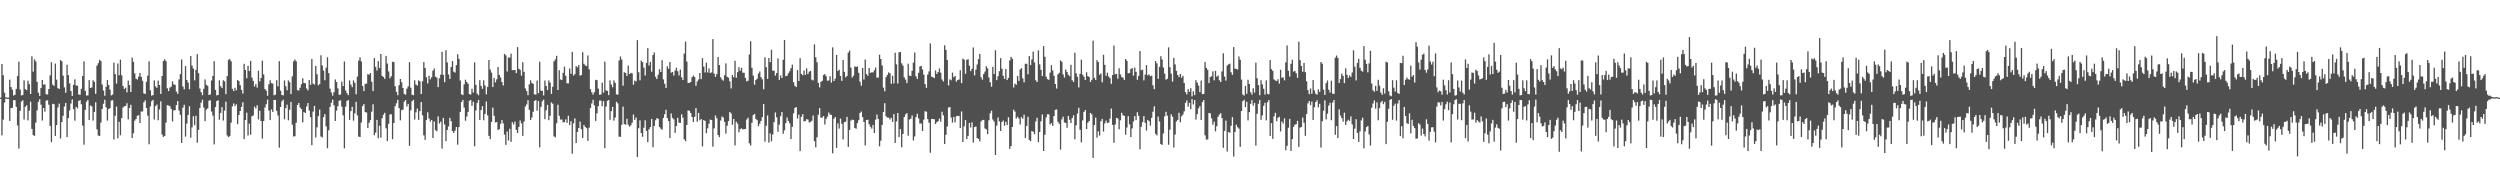 <svg xmlns="http://www.w3.org/2000/svg" width="1920" height="150"><path fill="#4f4f4f" d="M0 75h1v1H0zM1 49.1h1v54.875H1zM2 57.738h1v34.159H2zM3 71.265h1v7.489H3zM4 74.712h1v1H4zM5 74.984h1v1H5zM6 74.989h1v1H6zM7 61.178h1v31.724H7zM8 66.852h1v16.214H8zM9 68.82h1v13.916H9zM10 73.357h1v3.594H10zM11 72.762h1v4.189H11zM12 68.264h1v13.822H12zM13 58.331h1v38.043H13zM14 47.301h1v66.814H14zM15 68.811h1v16.352H15zM16 73.327h1v4.665H16zM17 72.908h1v4.104H17zM18 61.693h1v30.098H18zM19 68.491h1v13.461H19zM20 69.221h1v11.616H20zM21 61.938h1v30.54H21zM22 64.606h1v20.41H22zM23 72.178h1v5.921H23zM24 43.272h1v55.715H24zM25 55.021h1v48.702H25zM26 45.554h1v58.778H26zM27 47.157h1v47.054H27zM28 62.819h1v21.987H28zM29 71.164h1v7.082H29zM30 73.675h1v2.561H30zM31 67.584h1v12.781H31zM32 61.384h1v31.193H32zM33 65.012h1v17.917H33zM34 64.732h1v20.968H34zM35 72.29h1v5.038H35zM36 72.645h1v4.294H36zM37 68.406h1v12.049H37zM38 57.914h1v38.81H38zM39 47.845h1v61.392H39zM40 64.975h1v14.752H40zM41 65.929h1v14.108H41zM42 48.814h1v55.56H42zM43 61.173h1v34.859H43zM44 67.696h1v14.832H44zM45 68.328h1v11.252H45zM46 46.204h1v60.206H46zM47 47.054h1v46.738H47zM48 58.115h1v30.801H48zM49 67.129h1v14.676H49zM50 71.212h1v7.842H50zM51 49.72h1v55.619H51zM52 57.71h1v32.975H52zM53 64.075h1v20.771H53zM54 69.891h1v9.638H54zM55 73.689h1v2.596H55zM56 65.176h1v18.695H56zM57 60.915h1v31.783H57zM58 65.664h1v16.484H58zM59 65.783h1v17.48H59zM60 72.604h1v4.896H60zM61 72.764h1v4.141H61zM62 68.204h1v11.847H62zM63 58.44h1v38.006H63zM64 47.079h1v64.077H64zM65 69.82h1v14.539H65zM66 73.359h1v4.722H66zM67 73.251h1v3.458H67zM68 61.496h1v30.627H68zM69 67.584h1v13.429H69zM70 67.117h1v14.63H70zM71 61.636h1v30.98H71zM72 62.819h1v23.147H72zM73 72.095h1v6.459H73zM74 50.446h1v48.945H74zM75 48.521h1v55.553H75zM76 45.911h1v58.496H76zM77 46.944h1v47.178H77zM78 64.909h1v18.695H78zM79 69.555h1v10.153H79zM80 73.519h1v3.074H80zM81 66.648h1v15.729H81zM82 61.436h1v31.195H82zM83 65.254h1v18.469H83zM84 68.822h1v14.232H84zM85 73.29h1v3.944H85zM86 72.601h1v4.363H86zM87 48.095h1v59.078H87zM88 56.891h1v31.996H88zM89 64.206h1v17.617H89zM90 48.766h1v57.398H90zM91 57.784h1v35.782H91zM92 45.774h1v58.096H92zM93 57.829h1v32.827H93zM94 65.998h1v16.603H94zM95 68.296h1v13.344H95zM96 67.326h1v14.019H96zM97 70.905h1v8.379H97zM98 61.837h1v29.84H98zM99 65.289h1v17.645H99zM100 70.642h1v9.856H100zM101 44.257h1v61.728H101zM102 47.488h1v54.878H102zM103 56.362h1v36.329H103zM104 60.461h1v31.005H104zM105 61.061h1v27.794H105zM106 58.859h1v29.627H106zM107 55.991h1v38.457H107zM108 58.971h1v26.697H108zM109 62.016h1v23.575H109zM110 71.704h1v6.908H110zM111 72.198h1v4.841H111zM112 62.771h1v20.247H112zM113 58.122h1v30.65H113zM114 47.09h1v63.768H114zM115 69.37h1v12.346H115zM116 73.466h1v4.303H116zM117 73.011h1v3.747H117zM118 61.679h1v30.14H118zM119 66.348h1v15.143H119zM120 67.458h1v12.834H120zM121 61.885h1v30.478H121zM122 65.277h1v18.812H122zM123 72.139h1v5.676H123zM124 58.411h1v44.953H124zM125 46.806h1v58.302H125zM126 45.52h1v58.865H126zM127 47.01h1v47.157H127zM128 67.809h1v12.909H128zM129 69.942h1v11.094H129zM130 67.255h1v14.417H130zM131 66.502h1v17.155H131zM132 62.439h1v30.817H132zM133 64.758h1v19.973H133zM134 65.199h1v19.455H134zM135 70.338h1v10.302H135zM136 72.105h1v5.53H136zM137 61.024h1v23.868H137zM138 56.882h1v31.318H138zM139 45.673h1v64.175H139zM140 66.38h1v16.372H140zM141 68.605h1v11.833H141zM142 50.727h1v54.173H142zM143 61.434h1v33.497H143zM144 63.396h1v24.873H144zM145 68.536h1v13.069H145zM146 43.06h1v62.719H146zM147 50.391h1v47.455H147zM148 52.684h1v36.541H148zM149 61.7h1v34.527H149zM150 53.629h1v35.264H150zM151 41.588h1v68.022H151zM152 56.239h1v43.461H152zM153 67.955h1v14.937H153zM154 70.86h1v7.947H154zM155 73.128h1v3.449H155zM156 68.218h1v14.367H156zM157 60.999h1v32.055H157zM158 65.142h1v19.1H158zM159 65.971h1v17.308H159zM160 72.984h1v4.324H160zM161 72.567h1v4.424H161zM162 61.784h1v23.889H162zM163 58.287h1v30.444H163zM164 47.01h1v63.889H164zM165 69.077h1v13.17H165zM166 73.244h1v4.39H166zM167 72.933h1v4.022H167zM168 61.64h1v30.32H168zM169 66.252h1v20.501H169zM170 67.657h1v14.607H170zM171 61.647h1v30.902H171zM172 62.418h1v22.575H172zM173 72.301h1v5.77H173zM174 58.466h1v45.638H174zM175 45.918h1v59.389H175zM176 45.438h1v59.094H176zM177 47.063h1v47.187H177zM178 68.214h1v13.5H178zM179 69.914h1v9.478H179zM180 67.39h1v14.177H180zM181 69.383h1v10.673H181zM182 61.377h1v34.028H182zM183 62.313h1v26.008H183zM184 65.408h1v19.817H184zM185 68.999h1v13.067H185zM186 71.855h1v6.704H186zM187 48.999h1v57.874H187zM188 53.746h1v38.398H188zM189 60.118h1v26.4H189zM190 50.478h1v53.573H190zM191 54.588h1v40.364H191zM192 46.756h1v56.665H192zM193 59.523h1v29.789H193zM194 62.121h1v26.567H194zM195 66.383h1v15.55H195zM196 64.481h1v18.803H196zM197 67.264h1v13.559H197zM198 54.302h1v37.462H198zM199 62.521h1v22.58H199zM200 59.857h1v33.065H200zM201 46.584h1v59.844H201zM202 57.145h1v35.779H202zM203 68.367h1v14.216H203zM204 69.669h1v10.419H204zM205 73.54h1v2.992H205zM206 64.707h1v20.213H206zM207 61.652h1v30.572H207zM208 63.853h1v20.19H208zM209 64.227h1v21.767H209zM210 73.178h1v3.584H210zM211 72.661h1v4.09H211zM212 61.604h1v23.488H212zM213 66.28h1v22.403H213zM214 47.001h1v66.409H214zM215 69.569h1v12.625H215zM216 72.899h1v4.955H216zM217 73.254h1v3.266H217zM218 61.764h1v29.865H218zM219 66.252h1v16.773H219zM220 69.351h1v11.057H220zM221 61.745h1v30.675H221zM222 63.185h1v21.133H222zM223 72.231h1v6.011H223zM224 58.669h1v37.091H224zM225 47.081h1v57.741H225zM226 45.667h1v59.002H226zM227 47.049h1v47.189H227zM228 69.283h1v11.366H228zM229 69.534h1v9.499H229zM230 67.355h1v15.255H230zM231 64.641h1v19.183H231zM232 60.086h1v33.866H232zM233 63.748h1v22.337H233zM234 63.943h1v22.893H234zM235 67.928h1v13.843H235zM236 69.44h1v9.718H236zM237 61.507h1v23.399H237zM238 65.135h1v24.889H238zM239 45.275h1v66.256H239zM240 64.185h1v21.531H240zM241 64.943h1v16.406H241zM242 50.574h1v54.999H242zM243 57.021h1v40.758H243zM244 65.497h1v23.69H244zM245 64.581h1v19.627H245zM246 42.444h1v62.435H246zM247 50.299h1v55.216H247zM248 54.218h1v35.779H248zM249 61.574h1v26.027H249zM250 51.991h1v45.086H250zM251 43.996h1v69.895H251zM252 56.19h1v43.88H252zM253 68.026h1v14.086H253zM254 71.008h1v7.945H254zM255 73.418h1v3.106H255zM256 70.759h1v10.126H256zM257 61.05h1v31.902H257zM258 62.975h1v21.998H258zM259 67.893h1v13.708H259zM260 72.869h1v4.546H260zM261 72.556h1v4.452H261zM262 62.661h1v19.279H262zM263 66.126h1v22.435H263zM264 47.218h1v66.752H264zM265 69.445h1v12.415H265zM266 71.562h1v5.889H266zM267 73.048h1v3.781H267zM268 61.766h1v30.275H268zM269 64.975h1v20.355H269zM270 66.966h1v15.068H270zM271 61.729h1v30.959H271zM272 63.581h1v23.534H272zM273 72.409h1v5.75H273zM274 58.775h1v29.847H274zM275 46.605h1v58.318H275zM276 44.003h1v61.197H276zM277 47.173h1v46.912H277zM278 65.991h1v15.523H278zM279 69.992h1v9.934H279zM280 64.394h1v21.678H280zM281 64.227h1v22.209H281zM282 56.911h1v41.444H282zM283 57.378h1v36.947H283zM284 56.076h1v36.2H284zM285 62.814h1v22.964H285zM286 69.919h1v10.149H286zM287 44.575h1v59.306H287zM288 51.37h1v50.453H288zM289 54.11h1v38.009H289zM290 46.962h1v59.178H290zM291 52.197h1v44.374H291zM292 41.46h1v64.205H292zM293 58.25h1v32.591H293zM294 59.136h1v28.956H294zM295 60.594h1v26.02H295zM296 42.899h1v55.651H296zM297 48.814h1v59.513H297zM298 54.884h1v40.199H298zM299 60.132h1v27.72H299zM300 58.566h1v29.203H300zM301 47.388h1v59.503H301zM302 47.642h1v46.844H302zM303 66.211h1v15.347H303zM304 70.562h1v8.737H304zM305 73.183h1v3.532H305zM306 65.437h1v17.61H306zM307 60.654h1v31.758H307zM308 63.199h1v21.421H308zM309 67.538h1v16.592H309zM310 72.187h1v5.821H310zM311 72.771h1v4.083H311zM312 68.09h1v13.717H312zM313 66.291h1v13.513H313zM314 47.791h1v64.18H314zM315 67.314h1v17.462H315zM316 72.739h1v5.006H316zM317 73.125h1v3.587H317zM318 61.707h1v30.08H318zM319 64.95h1v21.298H319zM320 65.712h1v17.622H320zM321 61.695h1v30.421H321zM322 62.487h1v22.808H322zM323 72.171h1v6.18H323zM324 62.411h1v26.187H324zM325 47.653h1v56.274H325zM326 52.283h1v55.134H326zM327 59.344h1v32.866H327zM328 64.037h1v22.234H328zM329 58.097h1v32.911H329zM330 60.933h1v32.447H330zM331 59.306h1v32.788H331zM332 54.27h1v51.694H332zM333 52.597h1v40.677H333zM334 58.813h1v41.115H334zM335 59.724h1v41.078H335zM336 66.916h1v22.417H336zM337 60.12h1v34.733H337zM338 57.342h1v36.093H338zM339 39.784h1v74.317H339zM340 57.511h1v33.072H340zM341 63.126h1v32.449H341zM342 38.551h1v69.851H342zM343 47.928h1v51.845H343zM344 57.209h1v39.892H344zM345 60.633h1v29.874H345zM346 51.409h1v41.691H346zM347 46.916h1v53.765H347zM348 55.087h1v47.082H348zM349 55.735h1v44.571H349zM350 50.045h1v47.514H350zM351 41.604h1v69.513H351zM352 45.234h1v52.419H352zM353 61.789h1v24.186H353zM354 72.427h1v5.898H354zM355 73.061h1v3.703H355zM356 64.79h1v17.903H356zM357 61.251h1v31.479H357zM358 62.979h1v26.496H358zM359 64.304h1v21.673H359zM360 72.318h1v5.122H360zM361 72.64h1v4.184H361zM362 68.136h1v13.161H362zM363 71.056h1v7.098H363zM364 47.912h1v64.466H364zM365 65.176h1v19.659H365zM366 71.972h1v7.047H366zM367 73.174h1v3.582H367zM368 61.544h1v30.54H368zM369 65.929h1v18.62H369zM370 68.216h1v13.401H370zM371 61.668h1v30.71H371zM372 65.687h1v21.799H372zM373 72.453h1v5.534H373zM374 66.735h1v21.863H374zM375 46.085h1v58.251H375zM376 53.396h1v53.427H376zM377 55.767h1v37.986H377zM378 66.838h1v15.809H378zM379 59.928h1v28.995H379zM380 63.281h1v30.703H380zM381 60.938h1v32.808H381zM382 51.501h1v48.38H382zM383 57.596h1v41.586H383zM384 59.505h1v35.578H384zM385 62.952h1v29.268H385zM386 65.641h1v29.133H386zM387 41.393h1v61.964H387zM388 42.483h1v68.792H388zM389 54.95h1v46.086H389zM390 44.073h1v63.79H390zM391 44.296h1v54.568H391zM392 41.196h1v67.762H392zM393 53.922h1v39.929H393zM394 53.828h1v41.829H394zM395 53.783h1v39.586H395zM396 56.161h1v43.511H396zM397 36.2h1v65.93H397zM398 52.778h1v44.713H398zM399 53.652h1v38.878H399zM400 58.111h1v36.658H400zM401 47.786h1v56.58H401zM402 55.179h1v38.206H402zM403 67.916h1v13.875H403zM404 69.99h1v10.19H404zM405 73.105h1v3.902H405zM406 64.762h1v19.549H406zM407 61.709h1v30.442H407zM408 63.691h1v26.581H408zM409 64.412h1v21.408H409zM410 72.446h1v5.136H410zM411 72.67h1v4.147H411zM412 61.832h1v23.161H412zM413 71.564h1v6.024H413zM414 47.372h1v65.834H414zM415 69.596h1v12.502H415zM416 69.798h1v8.059H416zM417 73.256h1v3.273H417zM418 61.828h1v29.709H418zM419 66.048h1v18.615H419zM420 69.17h1v11.373H420zM421 61.782h1v30.54H421zM422 63.364h1v25.583H422zM423 72.157h1v6.512H423zM424 66.653h1v13.03H424zM425 47.124h1v57.599H425zM426 45.618h1v59.844H426zM427 42.858h1v51.787H427zM428 69.143h1v11.3H428zM429 53.906h1v35.026H429zM430 60.999h1v30.831H430zM431 61.448h1v30.307H431zM432 55.891h1v38.105H432zM433 51.265h1v42.563H433zM434 58.195h1v33.502H434zM435 63.931h1v30.437H435zM436 64.027h1v24.884H436zM437 52.59h1v43.518H437zM438 56.63h1v36.464H438zM439 39.848h1v78.224H439zM440 58.008h1v36.75H440zM441 56.992h1v33.886H441zM442 50.766h1v59.087H442zM443 51.775h1v49.549H443zM444 49.931h1v48.366H444zM445 58.102h1v35.276H445zM446 57.584h1v41.646H446zM447 40.105h1v65.94H447zM448 49.022h1v46.919H448zM449 50.21h1v47.269H449zM450 50.766h1v47.686H450zM451 42.572h1v65.619H451zM452 53.272h1v44.786H452zM453 68.477h1v14.543H453zM454 70.917h1v8.565H454zM455 72.697h1v3.875H455zM456 70.775h1v10.151H456zM457 61.29h1v31.531H457zM458 61.604h1v25.418H458zM459 68.035h1v13.488H459zM460 72.748h1v4.514H460zM461 72.601h1v4.681H461zM462 63.467h1v18.064H462zM463 71.13h1v6.523H463zM464 47.301h1v66.526H464zM465 69.447h1v12.454H465zM466 69.791h1v7.647H466zM467 73.055h1v3.779H467zM468 61.75h1v30.272H468zM469 64.897h1v20.478H469zM470 67.005h1v15.088H470zM471 61.734h1v30.945H471zM472 63.622h1v26.665H472zM473 72.425h1v5.743H473zM474 72.75h1v6.656H474zM475 46.456h1v58.51H475zM476 43.353h1v61.753H476zM477 45.742h1v50.105H477zM478 65.79h1v16.084H478zM479 55.488h1v39.805H479zM480 56.083h1v39.746H480zM481 58.328h1v32.893H481zM482 50.338h1v45.408H482zM483 56.861h1v40.49H483zM484 55.898h1v40.371H484zM485 56.408h1v37.86H485zM486 65.137h1v22.811H486zM487 61.906h1v30.165H487zM488 62.531h1v27.684H488zM489 30.812h1v89.835H489zM490 55.442h1v43.058H490zM491 61.677h1v30.749H491zM492 46.603h1v55.599H492zM493 47.694h1v57.336H493zM494 51.988h1v46.123H494zM495 58.008h1v34.379H495zM496 48.257h1v52.316H496zM497 36.948h1v72.325H497zM498 50.311h1v48.979H498zM499 47.518h1v50.055H499zM500 55.069h1v36.29H500zM501 42.29h1v70.792H501zM502 40.219h1v56.528H502zM503 58.928h1v33.436H503zM504 60.738h1v29.968H504zM505 57.358h1v33.902H505zM506 53.126h1v44.372H506zM507 55.286h1v43.484H507zM508 46.227h1v53.392H508zM509 60.992h1v29.579H509zM510 64.323h1v23.376H510zM511 67.543h1v16.798H511zM512 50.878h1v39.78H512zM513 52.782h1v40.192H513zM514 47.621h1v58.4H514zM515 55.829h1v31.334H515zM516 55.25h1v35.299H516zM517 58.065h1v33.607H517zM518 54.185h1v47.855H518zM519 52.05h1v44.726H519zM520 54.719h1v35.759H520zM521 57.978h1v36.276H521zM522 53.416h1v40.996H522zM523 59.344h1v28.448H523zM524 61.427h1v28.998H524zM525 41.215h1v65.731H525zM526 31.881h1v76.608H526zM527 47.333h1v48.599H527zM528 63.652h1v21.149H528zM529 63.714h1v21.408H529zM530 62.986h1v23.806H530zM531 59.312h1v30.568H531zM532 58.04h1v35.702H532zM533 59.068h1v30.705H533zM534 65.907h1v17.063H534zM535 62.553h1v30.959H535zM536 61.031h1v25.679H536zM537 56.042h1v36.299H537zM538 60.754h1v30.62H538zM539 44.662h1v67.748H539zM540 51.102h1v41.053H540zM541 55.673h1v37.187H541zM542 48.136h1v54.17H542zM543 55.657h1v42.9H543zM544 52.549h1v42.506H544zM545 56.17h1v35.699H545zM546 55.531h1v36.64H546zM547 30.02h1v82.632H547zM548 56.591h1v41.971H548zM549 58.978h1v29.748H549zM550 56.955h1v33.861H550zM551 43.746h1v59.989H551zM552 49.969h1v55.351H552zM553 59.381h1v33.172H553zM554 61.008h1v28.473H554zM555 61.972h1v28.29H555zM556 57.809h1v35.823H556zM557 48.631h1v53.976H557zM558 58.969h1v37.528H558zM559 59.667h1v33.365H559zM560 62.526h1v23.415H560zM561 67.916h1v19.245H561zM562 57.642h1v38.171H562zM563 59.358h1v32.012H563zM564 46.676h1v65.061H564zM565 59.686h1v33.809H565zM566 55.389h1v39.59H566zM567 51.592h1v50.064H567zM568 54.33h1v44.765H568zM569 52.048h1v46.519H569zM570 55.831h1v43.555H570zM571 55.936h1v43.264H571zM572 59.832h1v39.208H572zM573 62.446h1v29.359H573zM574 61.97h1v28.428H574zM575 41.846h1v68.238H575zM576 31.673h1v80.112H576zM577 52.068h1v42.266H577zM578 58.044h1v30.398H578zM579 65.046h1v22.456H579zM580 61.434h1v29.812H580zM581 60.455h1v31.843H581zM582 56.502h1v40.423H582zM583 54.868h1v40.128H583zM584 59.354h1v33.534H584zM585 61.002h1v28.89H585zM586 68.541h1v11.398H586zM587 44.025h1v64.756H587zM588 51.597h1v44.99H588zM589 60.642h1v28.048H589zM590 44.529h1v65.01H590zM591 47.784h1v54.669H591zM592 38.203h1v70.336H592zM593 54.272h1v49.014H593zM594 54.337h1v39.515H594zM595 58.125h1v28.24H595zM596 56.133h1v33.957H596zM597 44.847h1v56.363H597zM598 61.313h1v34.386H598zM599 58.003h1v31.261H599zM600 59.965h1v26.1H600zM601 45.889h1v56.869H601zM602 30.663h1v69.366H602zM603 58.454h1v36.116H603zM604 58.145h1v32.14H604zM605 56.291h1v36.658H605zM606 54.684h1v40.073H606zM607 52.432h1v54.372H607zM608 49.617h1v47.757H608zM609 63.128h1v23.896H609zM610 65.891h1v17.018H610zM611 66.85h1v15.358H611zM612 53.794h1v37.267H612zM613 62.226h1v25.857H613zM614 44.694h1v71.341H614zM615 56.834h1v32.921H615zM616 57.82h1v29.89H616zM617 54.133h1v39.029H617zM618 57.497h1v35.482H618zM619 52.492h1v39.078H619zM620 56.934h1v34.903H620zM621 55.021h1v39.011H621zM622 54.419h1v39.197H622zM623 61.176h1v31.561H623zM624 61.759h1v26.905H624zM625 34.053h1v74.385H625zM626 43.964h1v69.208H626zM627 47.836h1v57.572H627zM628 63.661h1v24.511H628zM629 67.101h1v15.944H629zM630 62.851h1v27.533H630zM631 62.048h1v28.327H631zM632 57.648h1v31.492H632zM633 56.882h1v38.764H633zM634 58.585h1v32.779H634zM635 62.025h1v27.567H635zM636 61.814h1v24.63H636zM637 58.532h1v29.407H637zM638 63.496h1v24.759H638zM639 36.344h1v81.419H639zM640 62.281h1v28.975H640zM641 60.294h1v29.561H641zM642 42.213h1v71.364H642zM643 54.522h1v40.245H643zM644 53.558h1v45.143H644zM645 58.381h1v32.712H645zM646 62.109h1v32.987H646zM647 46.051h1v61.08H647zM648 55.135h1v38.725H648zM649 59.379h1v34.047H649zM650 58.246h1v31.524H650zM651 40.382h1v72.486H651zM652 38.791h1v60.993H652zM653 51.952h1v40.671H653zM654 59.544h1v32.358H654zM655 58.109h1v34.012H655zM656 51.004h1v47.363H656zM657 51.446h1v47.432H657zM658 50.983h1v43.589H658zM659 55.939h1v36.372H659zM660 62.682h1v24.028H660zM661 65.861h1v19.833H661zM662 52.219h1v37.777H662zM663 61.066h1v32.609H663zM664 45.724h1v66.015H664zM665 56.863h1v35.294H665zM666 58.239h1v33.715H666zM667 52.164h1v43.25H667zM668 55.984h1v41.408H668zM669 55.499h1v43.273H669zM670 55.577h1v40.364H670zM671 53.97h1v48.201H671zM672 51.885h1v39.995H672zM673 59.612h1v28.405H673zM674 59.576h1v31.79H674zM675 41.961h1v70.41H675zM676 45.303h1v62.772H676zM677 50.267h1v45.676H677zM678 67.291h1v18.737H678zM679 70.111h1v9.128H679zM680 59.287h1v30.039H680zM681 57.555h1v32.758H681zM682 55.586h1v34.745H682zM683 56.314h1v35.436H683zM684 64.359h1v26.114H684zM685 58.189h1v35.386H685zM686 64.069h1v23.598H686zM687 40.524h1v69.274H687zM688 49.434h1v43.818H688zM689 64.167h1v22.593H689zM690 40.24h1v65.083H690zM691 39.885h1v59.217H691zM692 48.617h1v64.484H692zM693 50.397h1v52.506H693zM694 59.425h1v30.471H694zM695 61.139h1v26.789H695zM696 63.826h1v23.081H696zM697 48.912h1v55.342H697zM698 58.109h1v33.671H698zM699 58.356h1v32.856H699zM700 54.378h1v34.289H700zM701 48.081h1v59.78H701zM702 40.361h1v64.39H702zM703 58.589h1v31.369H703zM704 60.61h1v26.786H704zM705 55.925h1v35.047H705zM706 51.082h1v43.781H706zM707 50.578h1v44.225H707zM708 53.387h1v47.231H708zM709 57.355h1v34.569H709zM710 64.597h1v20.854H710zM711 67.484h1v18.331H711zM712 57.241h1v34.214H712zM713 54.831h1v39.414H713zM714 33.323h1v83.98H714zM715 58.889h1v32.435H715zM716 59.228h1v32.229H716zM717 60.001h1v31.561H717zM718 54.137h1v41.112H718zM719 56.708h1v37.137H719zM720 55.362h1v37.702H720zM721 52.579h1v38.521H721zM722 55.79h1v37.585H722zM723 61.043h1v24.781H723zM724 62.567h1v26.033H724zM725 34.756h1v75.896H725zM726 38.287h1v65.237H726zM727 46.147h1v50.957H727zM728 65.652h1v16.908H728zM729 60.919h1v21.234H729zM730 61.62h1v28.675H730zM731 55.758h1v38.407H731zM732 59.28h1v30.458H732zM733 58.282h1v35.647H733zM734 62.684h1v26.629H734zM735 61.505h1v27.416H735zM736 61.102h1v27.91H736zM737 53.895h1v44.479H737zM738 63.842h1v21.774H738zM739 45.003h1v64.044H739zM740 45.772h1v51.263H740zM741 56.673h1v35.55H741zM742 45.927h1v60.817H742zM743 45.477h1v58.86H743zM744 50.418h1v43.996H744zM745 54.648h1v43.303H745zM746 52.856h1v41.115H746zM747 36.433h1v73.074H747zM748 57.896h1v39.73H748zM749 53.513h1v43.635H749zM750 49.553h1v56.413H750zM751 45.394h1v61.291H751zM752 41.393h1v67.132H752zM753 59.349h1v33.946H753zM754 61.176h1v31.039H754zM755 56.841h1v35.219H755zM756 55.003h1v43.667H756zM757 50.924h1v48.453H757zM758 52.476h1v50.481H758zM759 59.516h1v32.902H759zM760 63.19h1v23.786H760zM761 66.561h1v18.434H761zM762 51.334h1v40.46H762zM763 56.76h1v36.567H763zM764 38.589h1v80.435H764zM765 61.558h1v34.974H765zM766 58.548h1v31.685H766zM767 54.678h1v38.485H767zM768 44.669h1v55.928H768zM769 52.718h1v40.98H769zM770 58.202h1v34.367H770zM771 60.635h1v35.944H771zM772 53.034h1v40.52H772zM773 61.496h1v34.489H773zM774 59.798h1v30.254H774zM775 46.385h1v67.881H775zM776 43.65h1v68.54H776zM777 45.113h1v52.348H777zM778 67.156h1v17.125H778zM779 64.213h1v21.479H779zM780 65.11h1v25.898H780zM781 58.326h1v31.309H781zM782 62.084h1v28.901H782zM783 53.302h1v42.364H783zM784 52.361h1v37.633H784zM785 60.23h1v30.968H785zM786 63.217h1v24.871H786zM787 48.956h1v57.102H787zM788 48.999h1v47.718H788zM789 57.044h1v32.653H789zM790 42.934h1v64.502H790zM791 49.947h1v58.471H791zM792 45.676h1v54.921H792zM793 39.626h1v61.588H793zM794 47.923h1v55.145H794zM795 61.624h1v31.641H795zM796 63.011h1v27.469H796zM797 38.686h1v70.506H797zM798 49.416h1v52.014H798zM799 53.632h1v39.524H799zM800 58.395h1v29.512H800zM801 35.417h1v80.529H801zM802 43.643h1v59.851H802zM803 58.921h1v31.298H803zM804 60.786h1v26.958H804zM805 61.343h1v26.526H805zM806 55.781h1v39.805H806zM807 50.05h1v44.468H807zM808 54.105h1v42.625H808zM809 58.23h1v30.918H809zM810 64.554h1v19.785H810zM811 67.98h1v16.095H811zM812 57.145h1v36.361H812zM813 55.904h1v39.105H813zM814 46.378h1v68.533H814zM815 47.463h1v44.204H815zM816 57.163h1v32.472H816zM817 59.55h1v34.521H817zM818 53.373h1v41H818zM819 55.291h1v42.87H819zM820 57.456h1v31.563H820zM821 58.514h1v33.424H821zM822 49.741h1v44.765H822zM823 61.697h1v28.933H823zM824 62.922h1v25.679H824zM825 40.427h1v66.56H825zM826 56.335h1v39.986H826zM827 59.042h1v28.201H827zM828 67.149h1v15.658H828zM829 56.671h1v43.024H829zM830 45.786h1v63.516H830zM831 57.342h1v35.125H831zM832 58.884h1v27.189H832zM833 61.398h1v23.145H833zM834 55.524h1v43.525H834zM835 58.541h1v35.784H835zM836 59.024h1v33.916H836zM837 62.933h1v23.825H837zM838 61.267h1v26.617H838zM839 31.206h1v90.092H839zM840 59.814h1v36.175H840zM841 61.368h1v28.956H841zM842 46.204h1v59.467H842zM843 47.688h1v53.172H843zM844 57.477h1v46.679H844zM845 56.36h1v36.729H845zM846 63.229h1v28.103H846zM847 42.039h1v59.023H847zM848 49.766h1v44.994H848zM849 58.216h1v34.429H849zM850 55.831h1v38.709H850zM851 58.768h1v35.399H851zM852 60.043h1v31.037H852zM853 64.346h1v18.997H853zM854 57.582h1v38.313H854zM855 34.95h1v74.701H855zM856 56.973h1v38.686H856zM857 56.726h1v33.811H857zM858 60.445h1v30.513H858zM859 52.412h1v46.841H859zM860 57.138h1v35.299H860zM861 59.068h1v27.542H861zM862 59.711h1v28.844H862zM863 61.366h1v27.645H863zM864 45.303h1v58.151H864zM865 46.719h1v51.213H865zM866 56.305h1v32.959H866zM867 55.996h1v39.43H867zM868 52.982h1v52.282H868zM869 52.155h1v46.477H869zM870 58.044h1v35.294H870zM871 51.904h1v37.285H871zM872 55.213h1v37.04H872zM873 61.256h1v24.939H873zM874 58.244h1v30.707H874zM875 39.21h1v75.468H875zM876 53.973h1v43.415H876zM877 53.485h1v40.38H877zM878 61.745h1v27.443H878zM879 57.294h1v37.027H879zM880 50.066h1v50.204H880zM881 57.8h1v34.326H881zM882 57.202h1v35.953H882zM883 58.507h1v38.006H883zM884 58.076h1v32.44H884zM885 65.481h1v20.353H885zM886 68.459h1v13.216H886zM887 46.9h1v55.896H887zM888 48.624h1v55.374H888zM889 60.532h1v29.041H889zM890 51.357h1v41.939H890zM891 43.172h1v67.352H891zM892 45.655h1v65.644H892zM893 51.844h1v50.666H893zM894 56.577h1v32.795H894zM895 61.208h1v24.637H895zM896 60.516h1v28.359H896zM897 36.369h1v74.768H897zM898 51.595h1v47.99H898zM899 56.557h1v31.245H899zM900 62.622h1v27.068H900zM901 44.449h1v68.927H901zM902 49.475h1v53.923H902zM903 54.424h1v38.874H903zM904 57.616h1v34.482H904zM905 59.223h1v27.43H905zM906 56.763h1v37.132H906zM907 59.649h1v29.698H907zM908 58.257h1v29.629H908zM909 63.762h1v21.726H909zM910 70.704h1v8.366H910zM911 72.519h1v4.61H911zM912 68.511h1v13.399H912zM913 70.491h1v8.517H913zM914 67.726h1v16.157H914zM915 74.02h1v2.115H915zM916 70.134h1v10.05H916zM917 73.004h1v3.822H917zM918 61.583h1v30.231H918zM919 63.471h1v24.202H919zM920 65.765h1v17.441H920zM921 70.734h1v10.794H921zM922 61.83h1v30.277H922zM923 72.272h1v6.109H923zM924 72.137h1v4.731H924zM925 47.692h1v56.255H925zM926 52.135h1v55.18H926zM927 53.563h1v53.491H927zM928 63.817h1v22.923H928zM929 59.203h1v27.871H929zM930 58.557h1v32.312H930zM931 54.838h1v40.941H931zM932 61.713h1v31.726H932zM933 54.494h1v46.443H933zM934 58.903h1v38.071H934zM935 58.022h1v31.701H935zM936 61.569h1v26.477H936zM937 62.963h1v23.983H937zM938 54.829h1v35.917H938zM939 40.908h1v72.616H939zM940 58.802h1v41.682H940zM941 61.894h1v30.728H941zM942 50.322h1v66.07H942zM943 49.386h1v52.051H943zM944 48.891h1v53.053H944zM945 55.481h1v41.092H945zM946 57.527h1v32.419H946zM947 36.163h1v84.111H947zM948 52.746h1v48.65H948zM949 52.938h1v42.838H949zM950 53.465h1v44.212H950zM951 43.373h1v55.399H951zM952 45.921h1v66.878H952zM953 61.116h1v24.195H953zM954 72.601h1v5.12H954zM955 73.407h1v3.22H955zM956 66.016h1v16.333H956zM957 72.029h1v6.178H957zM958 61.272h1v31.174H958zM959 64.574h1v21.538H959zM960 70.809h1v8.94H960zM961 72.629h1v4.26H961zM962 67.806h1v13.355H962zM963 71.045h1v7.997H963zM964 48.116h1v63.71H964zM965 60.093h1v27.331H965zM966 65.318h1v14.424H966zM967 73.151h1v3.591H967zM968 61.581h1v30.435H968zM969 64.826h1v23.806H969zM970 68.134h1v13.101H970zM971 72.615h1v6.281H971zM972 61.725h1v30.668H972zM973 72.018h1v6.471H973zM974 72.45h1v4.392H974zM975 46.154h1v58.226H975zM976 53.121h1v41.426H976zM977 54.405h1v52.241H977zM978 61.027h1v28.359H978zM979 61.78h1v24.848H979zM980 62.224h1v30.872H980zM981 60.828h1v29.666H981zM982 64.185h1v25.443H982zM983 53.54h1v47.423H983zM984 59.775h1v33.575H984zM985 59.358h1v35.53H985zM986 61.697h1v29.226H986zM987 47.866h1v67.581H987zM988 34.934h1v77.093H988zM989 54.362h1v43.729H989zM990 58.85h1v32.433H990zM991 49.01h1v66.885H991zM992 45.898h1v60.906H992zM993 55.025h1v42.403H993zM994 54.408h1v41.346H994zM995 56.252h1v39.165H995zM996 59.74h1v33.069H996zM997 32.018h1v80.845H997zM998 46.179h1v51.879H998zM999 50.702h1v46.789H999zM1000 55.14h1v35.102H1000zM1001 48.31h1v45.955H1001zM1002 55.424h1v48.849H1002zM1003 62.398h1v25.191H1003zM1004 69.205h1v10.227H1004zM1005 72.368h1v5.223H1005zM1006 67.946h1v12.863H1006zM1007 72.059h1v5.995H1007zM1008 61.491h1v30.611H1008zM1009 69.484h1v12.909H1009zM1010 71.963h1v6.352H1010zM1011 72.725h1v4.271H1011zM1012 68.671h1v13.779H1012zM1013 70.594h1v9.119H1013zM1014 47.688h1v65.69H1014zM1015 48.914h1v44.195H1015zM1016 68.79h1v16.242H1016zM1017 72.926h1v4.106H1017zM1018 63.865h1v27.833H1018zM1019 61.782h1v25.507H1019zM1020 68.9h1v12.163H1020zM1021 71.049h1v7.887H1021zM1022 61.974h1v30.38H1022zM1023 71.878h1v6.887H1023zM1024 72.15h1v4.653H1024zM1025 44.334h1v59.21H1025zM1026 42.634h1v54.2H1026zM1027 44.433h1v61.618H1027zM1028 63.739h1v20.249H1028zM1029 60.768h1v27.988H1029zM1030 56.564h1v34.108H1030zM1031 58.28h1v35.088H1031zM1032 63.847h1v22.676H1032zM1033 52.483h1v43.47H1033zM1034 57.401h1v35.763H1034zM1035 59.862h1v32.103H1035zM1036 57.969h1v34.866H1036zM1037 59.052h1v30.325H1037zM1038 55.634h1v39.936H1038zM1039 38.596h1v68.173H1039zM1040 51.224h1v47.574H1040zM1041 61.759h1v29.773H1041zM1042 48.356h1v53.788H1042zM1043 45.103h1v63.871H1043zM1044 52.13h1v48.732H1044zM1045 54.256h1v38.208H1045zM1046 55.037h1v35.395H1046zM1047 35.445h1v78.402H1047zM1048 45.806h1v55.164H1048zM1049 49.059h1v48.588H1049zM1050 55.556h1v41.165H1050zM1051 48.653h1v54.569H1051zM1052 39.013h1v72.742H1052zM1053 64.124h1v18.611H1053zM1054 69.358h1v10.14H1054zM1055 70.441h1v6.731H1055zM1056 65.886h1v17.555H1056zM1057 69.809h1v8.84H1057zM1058 61.306h1v31.046H1058zM1059 65.744h1v17.304H1059zM1060 71.079h1v7.61H1060zM1061 72.764h1v4.729H1061zM1062 67.742h1v12.241H1062zM1063 71.814h1v6.37H1063zM1064 47.342h1v63.365H1064zM1065 47.958h1v45.61H1065zM1066 70.022h1v13.552H1066zM1067 73.288h1v3.454H1067zM1068 73.913h1v2.117H1068zM1069 61.56h1v30.451H1069zM1070 67.346h1v13.889H1070zM1071 70.285h1v9.348H1071zM1072 61.647h1v30.993H1072zM1073 71.304h1v8.199H1073zM1074 72.137h1v4.726H1074zM1075 48.335h1v56.194H1075zM1076 48.498h1v48.407H1076zM1077 42.796h1v63.406H1077zM1078 65.332h1v16.802H1078zM1079 61.212h1v27.865H1079zM1080 59.539h1v35.061H1080zM1081 60.88h1v34.333H1081zM1082 61.194h1v25.875H1082zM1083 50.448h1v52.055H1083zM1084 58.829h1v33.175H1084zM1085 57.701h1v38.977H1085zM1086 63.391h1v35.027H1086zM1087 32.368h1v74.218H1087zM1088 35.854h1v70.426H1088zM1089 47.91h1v46.713H1089zM1090 53.455h1v42.22H1090zM1091 45.808h1v58.256H1091zM1092 42.048h1v56.708H1092zM1093 41.222h1v61.701H1093zM1094 53.634h1v51.126H1094zM1095 55.801h1v35.825H1095zM1096 53.368h1v41.753H1096zM1097 35.044h1v72.964H1097zM1098 47.264h1v53.976H1098zM1099 49.544h1v48.297H1099zM1100 47.42h1v50.281H1100zM1101 58.498h1v42.548H1101zM1102 41.02h1v68.414H1102zM1103 67.147h1v14.685H1103zM1104 70.86h1v7.652H1104zM1105 69.454h1v9.364H1105zM1106 70.136h1v10.861H1106zM1107 72.778h1v5.548H1107zM1108 61.187h1v31.378H1108zM1109 65.545h1v18.32H1109zM1110 69.301h1v10.847H1110zM1111 72.626h1v5.473H1111zM1112 61.601h1v23.01H1112zM1113 71.063h1v7.7H1113zM1114 47.971h1v61.417H1114zM1115 56.96h1v30.769H1115zM1116 68.248h1v11.794H1116zM1117 73.4h1v3.367H1117zM1118 73.08h1v3.175H1118zM1119 61.784h1v30.021H1119zM1120 67.168h1v12.561H1120zM1121 70.248h1v9.526H1121zM1122 61.855h1v30.446H1122zM1123 71.178h1v8.201H1123zM1124 72.565h1v4.195H1124zM1125 45.623h1v60.485H1125zM1126 52.192h1v43.685H1126zM1127 48.994h1v59.691H1127zM1128 68.891h1v12.028H1128zM1129 61.116h1v24.621H1129zM1130 55.673h1v36.18H1130zM1131 56.037h1v35.697H1131zM1132 64.13h1v22.433H1132zM1133 53.508h1v40.716H1133zM1134 54.572h1v37.679H1134zM1135 57.96h1v35.374H1135zM1136 61.011h1v33.136H1136zM1137 60.683h1v28.688H1137zM1138 60.18h1v32.978H1138zM1139 44.067h1v64.882H1139zM1140 47.003h1v55.409H1140zM1141 61.306h1v29.714H1141zM1142 51.361h1v52.067H1142zM1143 41.707h1v68.382H1143zM1144 57.243h1v43.694H1144zM1145 50.528h1v44.351H1145zM1146 56.859h1v35.203H1146zM1147 32.872h1v75.866H1147zM1148 47.346h1v50.668H1148zM1149 53.554h1v41.939H1149zM1150 55.92h1v42.284H1150zM1151 54.973h1v43.928H1151zM1152 42.176h1v73.438H1152zM1153 67.394h1v15.855H1153zM1154 72.118h1v6.175H1154zM1155 71.809h1v6.356H1155zM1156 68.983h1v13.22H1156zM1157 71.075h1v8.924H1157zM1158 61.455h1v31.165H1158zM1159 65.852h1v17.356H1159zM1160 69.951h1v9.217H1160zM1161 72.668h1v4.399H1161zM1162 61.569h1v24.28H1162zM1163 71.017h1v7.256H1163zM1164 48.077h1v61.55H1164zM1165 57.223h1v34.205H1165zM1166 68.195h1v12.428H1166zM1167 73.238h1v3.495H1167zM1168 72.977h1v3.96H1168zM1169 61.704h1v30.174H1169zM1170 67.809h1v14.154H1170zM1171 69.985h1v11.492H1171zM1172 61.688h1v30.817H1172zM1173 72.148h1v7.981H1173zM1174 72.363h1v4.575H1174zM1175 45.339h1v60.748H1175zM1176 47.058h1v47.526H1176zM1177 52.755h1v54.871H1177zM1178 67.152h1v14.736H1178zM1179 72.661h1v3.857H1179zM1180 53.089h1v40.854H1180zM1181 61.299h1v25.55H1181zM1182 62.634h1v26.99H1182zM1183 50.034h1v44.708H1183zM1184 61.663h1v35.512H1184zM1185 62.995h1v33.694H1185zM1186 65.24h1v28.78H1186zM1187 51.842h1v49.542H1187zM1188 45.547h1v59.707H1188zM1189 56.488h1v39.492H1189zM1190 61.114h1v30.92H1190zM1191 42.57h1v64.076H1191zM1192 52.068h1v53.639H1192zM1193 50.775h1v49.977H1193zM1194 53.307h1v43.095H1194zM1195 54.749h1v37.24H1195zM1196 58.488h1v31.939H1196zM1197 36.944h1v79.641H1197zM1198 52.554h1v47.478H1198zM1199 53.215h1v48.206H1199zM1200 51.954h1v40.696H1200zM1201 54.941h1v39.865H1201zM1202 46.69h1v59.629H1202zM1203 67.779h1v14.724H1203zM1204 71.915h1v4.809H1204zM1205 70.15h1v9.76H1205zM1206 64.533h1v19.796H1206zM1207 69.793h1v11.758H1207zM1208 61.615h1v30.758H1208zM1209 64.176h1v21.712H1209zM1210 69.198h1v10.858H1210zM1211 72.707h1v4.136H1211zM1212 61.549h1v23.701H1212zM1213 70.617h1v8.203H1213zM1214 46.326h1v69.977H1214zM1215 46.534h1v49.874H1215zM1216 64.865h1v22.033H1216zM1217 68.925h1v13.271H1217zM1218 70.37h1v11.577H1218zM1219 58.241h1v39.735H1219zM1220 67.767h1v15.821H1220zM1221 68.768h1v15.189H1221zM1222 63.176h1v29.387H1222zM1223 70.219h1v9.698H1223zM1224 72.498h1v4.637H1224zM1225 47.82h1v56.514H1225zM1226 57.003h1v34.287H1226zM1227 42.657h1v66.027H1227zM1228 65.419h1v16.821H1228zM1229 72.533h1v4.642H1229zM1230 57.616h1v32.838H1230zM1231 61.011h1v30.829H1231zM1232 57.63h1v34.257H1232zM1233 54.444h1v47.091H1233zM1234 61.315h1v30.057H1234zM1235 57.296h1v32.474H1235zM1236 61.205h1v23.225H1236zM1237 59.015h1v32.564H1237zM1238 58.937h1v33.369H1238zM1239 45.119h1v67.366H1239zM1240 48.239h1v50.533H1240zM1241 59.692h1v32.806H1241zM1242 47.836h1v65.805H1242zM1243 50.343h1v45.649H1243zM1244 52.251h1v45.763H1244zM1245 55.79h1v36.113H1245zM1246 55.781h1v39.059H1246zM1247 41.064h1v71.334H1247zM1248 54.028h1v54.443H1248zM1249 58.06h1v38.174H1249zM1250 52.435h1v39.698H1250zM1251 52.627h1v41.156H1251zM1252 43.959h1v66.178H1252zM1253 68.417h1v14.157H1253zM1254 72.105h1v4.72H1254zM1255 70.869h1v7.608H1255zM1256 71.024h1v10.156H1256zM1257 71.78h1v6.681H1257zM1258 61.23h1v31.46H1258zM1259 68.346h1v13.165H1259zM1260 71.201h1v6.615H1260zM1261 72.588h1v4.731H1261zM1262 64.863h1v15.669H1262zM1263 71.336h1v6.393H1263zM1264 47.443h1v66.24H1264zM1265 48.299h1v44.912H1265zM1266 69.802h1v12.067H1266zM1267 73.322h1v3.241H1267zM1268 73.02h1v3.829H1268zM1269 61.782h1v30.197H1269zM1270 71.738h1v8.386H1270zM1271 66.966h1v15.134H1271zM1272 61.771h1v30.941H1272zM1273 70.61h1v9.199H1273zM1274 72.384h1v4.34H1274zM1275 45.866h1v59.046H1275zM1276 56.577h1v35.152H1276zM1277 44.124h1v61.122H1277zM1278 65.392h1v16.672H1278zM1279 72.759h1v4.607H1279zM1280 60.491h1v34.349H1280zM1281 61.782h1v31.536H1281zM1282 64.032h1v28.007H1282zM1283 53.7h1v43.214H1283zM1284 59.109h1v38.837H1284zM1285 57.301h1v36.887H1285zM1286 58.145h1v33.371H1286zM1287 53.95h1v48.702H1287zM1288 43.609h1v66.439H1288zM1289 52.62h1v43.307H1289zM1290 56.323h1v33.394H1290zM1291 41.67h1v69.121H1291zM1292 38.351h1v69.354H1292zM1293 41.533h1v55.379H1293zM1294 49.832h1v46.642H1294zM1295 51.102h1v38.752H1295zM1296 50.711h1v42.994H1296zM1297 28.45h1v85.782H1297zM1298 45.271h1v56.338H1298zM1299 51.849h1v43.014H1299zM1300 50.478h1v47.084H1300zM1301 57.935h1v33.783H1301zM1302 48.376h1v57.92H1302zM1303 65.879h1v16.194H1303zM1304 72.849h1v5.118H1304zM1305 71.017h1v7.386H1305zM1306 65.41h1v17.562H1306zM1307 70.759h1v9.462H1307zM1308 60.841h1v31.122H1308zM1309 67.879h1v16.304H1309zM1310 69.07h1v11.188H1310zM1311 72.835h1v4.397H1311zM1312 68.232h1v13.905H1312zM1313 68.216h1v11.529H1313zM1314 48.132h1v63.726H1314zM1315 57.646h1v35.493H1315zM1316 66.95h1v12.378H1316zM1317 73.405h1v2.824H1317zM1318 73.192h1v3.486H1318zM1319 61.771h1v29.95H1319zM1320 71.299h1v7.551H1320zM1321 65.664h1v17.276H1321zM1322 61.819h1v30.176H1322zM1323 69.34h1v11.064H1323zM1324 72.112h1v4.731H1324zM1325 47.802h1v56.063H1325zM1326 47.907h1v46.226H1326zM1327 52.176h1v54.587H1327zM1328 59.695h1v29.771H1328zM1329 69.53h1v12.051H1329zM1330 55.037h1v38.222H1330zM1331 61.1h1v27.407H1331zM1332 62.718h1v28.32H1332zM1333 56.408h1v43.873H1333zM1334 62.382h1v32.392H1334zM1335 63.487h1v26.182H1335zM1336 66.218h1v21.083H1336zM1337 69.484h1v11.522H1337zM1338 62.753h1v27.173H1338zM1339 41.393h1v71.948H1339zM1340 35.861h1v68.924H1340zM1341 52.494h1v46.452H1341zM1342 49.5h1v66.521H1342zM1343 45.184h1v58.849H1343zM1344 50.473h1v49.453H1344zM1345 53.872h1v40.009H1345zM1346 56.241h1v42.376H1346zM1347 36.658h1v73.889H1347zM1348 52.089h1v56.322H1348zM1349 50.331h1v49.265H1349zM1350 52.835h1v47.13H1350zM1351 57.282h1v41.989H1351zM1352 45.786h1v70.257H1352zM1353 61.073h1v24.594H1353zM1354 72.507h1v5.379H1354zM1355 72.068h1v5.557H1355zM1356 65.957h1v16.477H1356zM1357 69.811h1v11.641H1357zM1358 61.269h1v31.227H1358zM1359 64.677h1v21.618H1359zM1360 69.756h1v11.824H1360zM1361 72.622h1v4.342H1361zM1362 67.815h1v13.216H1362zM1363 70.537h1v9.712H1363zM1364 48.019h1v63.71H1364zM1365 57.209h1v36.029H1365zM1366 65.396h1v14.36H1366zM1367 73.242h1v3.101H1367zM1368 73.151h1v3.587H1368zM1369 61.544h1v30.499H1369zM1370 71.31h1v7.361H1370zM1371 68.115h1v13.298H1371zM1372 61.713h1v30.694H1372zM1373 71.461h1v7.636H1373zM1374 72.455h1v4.379H1374zM1375 46.024h1v58.375H1375zM1376 47.9h1v46.56H1376zM1377 53.407h1v53.303H1377zM1378 61.047h1v28.423H1378zM1379 72.466h1v5.811H1379zM1380 59.182h1v34.122H1380zM1381 58.401h1v34.468H1381zM1382 63.597h1v25.924H1382zM1383 53.272h1v51.955H1383zM1384 56.106h1v37.704H1384zM1385 55.73h1v39.439H1385zM1386 63.13h1v28.377H1386zM1387 53.142h1v37.48H1387zM1388 39.459h1v67.615H1388zM1389 55.195h1v44.836H1389zM1390 59.569h1v33.081H1390zM1391 44.952h1v67.734H1391zM1392 45.6h1v64.269H1392zM1393 44.749h1v55.461H1393zM1394 46.495h1v57.732H1394zM1395 51.624h1v47.414H1395zM1396 56.25h1v40.231H1396zM1397 29.272h1v84.33H1397zM1398 47.978h1v59.236H1398zM1399 55.744h1v43.834H1399zM1400 56.062h1v37.384H1400zM1401 59.022h1v31.957H1401zM1402 47.028h1v59.95H1402zM1403 62.297h1v26.043H1403zM1404 72.265h1v6.253H1404zM1405 69.287h1v10.014H1405zM1406 68.019h1v12.992H1406zM1407 69.944h1v10.398H1407zM1408 61.331h1v31.014H1408zM1409 69.42h1v13.081H1409zM1410 71.622h1v6.789H1410zM1411 72.677h1v4.381H1411zM1412 68.825h1v12.346H1412zM1413 68.063h1v14.228H1413zM1414 47.484h1v65.761H1414zM1415 44.087h1v54.996H1415zM1416 67.188h1v20.366H1416zM1417 71.185h1v13.438H1417zM1418 67.438h1v19.931H1418zM1419 52.352h1v47.583H1419zM1420 63.753h1v24.097H1420zM1421 66.591h1v17.127H1421zM1422 61.906h1v29.954H1422zM1423 70.947h1v8.693H1423zM1424 71.956h1v5.436H1424zM1425 44.362h1v59.215H1425zM1426 56.481h1v36.468H1426zM1427 45.866h1v58.334H1427zM1428 64.075h1v19.739H1428zM1429 71.748h1v5.601H1429zM1430 59.038h1v29.645H1430zM1431 60.448h1v32.598H1431zM1432 61.97h1v31.708H1432zM1433 50.558h1v50.22H1433zM1434 55.595h1v39.311H1434zM1435 56.797h1v34.582H1435zM1436 63.238h1v24.056H1436zM1437 70.608h1v9.888H1437zM1438 61.086h1v34.127H1438zM1439 47.157h1v60.197H1439zM1440 49.644h1v55.809H1440zM1441 56.685h1v38.524H1441zM1442 49.578h1v63.198H1442zM1443 50.855h1v52.593H1443zM1444 54.783h1v49.874H1444zM1445 58.589h1v32.893H1445zM1446 59.596h1v32.236H1446zM1447 38.168h1v79.348H1447zM1448 55.522h1v51.515H1448zM1449 53.764h1v44.25H1449zM1450 54.46h1v43.465H1450zM1451 55.316h1v37.558H1451zM1452 47.159h1v63.507H1452zM1453 66.289h1v23.303H1453zM1454 72.256h1v6.713H1454zM1455 70.223h1v8.798H1455zM1456 66.17h1v17.043H1456zM1457 69.82h1v10.993H1457zM1458 61.086h1v31.257H1458zM1459 65.346h1v17.691H1459zM1460 70.006h1v9.78H1460zM1461 72.762h1v4.754H1461zM1462 72.331h1v7.661H1462zM1463 67.328h1v12.827H1463zM1464 47.374h1v63.257H1464zM1465 48.04h1v45.468H1465zM1466 69.978h1v13.408H1466zM1467 73.65h1v3.113H1467zM1468 73.254h1v3.268H1468zM1469 61.585h1v30.403H1469zM1470 71.667h1v6.965H1470zM1471 67.451h1v14.024H1471zM1472 61.631h1v31.016H1472zM1473 69.431h1v11.128H1473zM1474 72.082h1v5.308H1474zM1475 48.374h1v56.292H1475zM1476 56.774h1v35.731H1476zM1477 46.149h1v58.075H1477zM1478 65.929h1v16.294H1478zM1479 70.722h1v7.201H1479zM1480 58.674h1v34.537H1480zM1481 58.456h1v34.406H1481zM1482 62.929h1v29H1482zM1483 50.928h1v60.554H1483zM1484 58.044h1v36.04H1484zM1485 56.733h1v37.196H1485zM1486 63.654h1v28.242H1486zM1487 65.691h1v24.2H1487zM1488 42.499h1v63.131H1488zM1489 54.046h1v44.026H1489zM1490 59.608h1v33.166H1490zM1491 44.115h1v64.317H1491zM1492 40.633h1v69.693H1492zM1493 42.082h1v56.31H1493zM1494 51.995h1v49.89H1494zM1495 51.904h1v47.29H1495zM1496 58.347h1v37.263H1496zM1497 30.835h1v79.881H1497zM1498 40.107h1v61.41H1498zM1499 47.433h1v47.688H1499zM1500 56.465h1v38.366H1500zM1501 56.351h1v33.701H1501zM1502 39.265h1v74.587H1502zM1503 57.289h1v32.559H1503zM1504 59.438h1v30.259H1504zM1505 60.555h1v28.97H1505zM1506 58.859h1v40.584H1506zM1507 55.618h1v36.594H1507zM1508 50.352h1v51.337H1508zM1509 59.702h1v30.659H1509zM1510 63.393h1v23.461H1510zM1511 66.882h1v20.318H1511zM1512 68.999h1v12.969H1512zM1513 56.358h1v36.365H1513zM1514 49.171h1v52.749H1514zM1515 46.845h1v48.704H1515zM1516 59.15h1v30.636H1516zM1517 57.747h1v30.497H1517zM1518 52.947h1v44.63H1518zM1519 52.576h1v43.951H1519zM1520 57.346h1v30.998H1520zM1521 54.414h1v37.075H1521zM1522 52.192h1v41.826H1522zM1523 58.999h1v33.71H1523zM1524 59.459h1v29H1524zM1525 39.313h1v69.625H1525zM1526 38.365h1v65.344H1526zM1527 40.057h1v74.543H1527zM1528 66.174h1v24.28H1528zM1529 68.381h1v14.298H1529zM1530 62.263h1v24.589H1530zM1531 60.409h1v31.3H1531zM1532 58.566h1v35.56H1532zM1533 58.024h1v38.725H1533zM1534 56.211h1v30.661H1534zM1535 57.861h1v36.29H1535zM1536 61.668h1v26.725H1536zM1537 60.709h1v27.949H1537zM1538 60.157h1v38.357H1538zM1539 43.758h1v70.465H1539zM1540 35.021h1v62.998H1540zM1541 58.981h1v30.517H1541zM1542 50.565h1v57.544H1542zM1543 37.029h1v60.739H1543zM1544 55.561h1v38.881H1544zM1545 53.735h1v38.56H1545zM1546 57.571h1v32.522H1546zM1547 32.027h1v78.496H1547zM1548 44.314h1v60.7H1548zM1549 53.529h1v40.78H1549zM1550 57.04h1v39.542H1550zM1551 58.916h1v32.84H1551zM1552 36.868h1v71.504H1552zM1553 60.292h1v29.847H1553zM1554 57.829h1v37.189H1554zM1555 62.32h1v27.434H1555zM1556 59.452h1v36.249H1556zM1557 56.383h1v38.462H1557zM1558 55.096h1v43.04H1558zM1559 59.676h1v31.314H1559zM1560 56.758h1v34.189H1560zM1561 66h1v22.154H1561zM1562 67.58h1v15.988H1562zM1563 53.915h1v43.39H1563zM1564 48.83h1v59.105H1564zM1565 52.597h1v50.103H1565zM1566 60.42h1v31.183H1566zM1567 58.939h1v30.504H1567zM1568 53.133h1v41.751H1568zM1569 50.668h1v54.857H1569zM1570 56.303h1v34.864H1570zM1571 54.609h1v38.43H1571zM1572 58.01h1v44.2H1572zM1573 59.999h1v28.908H1573zM1574 61.427h1v30.201H1574zM1575 37.475h1v74.131H1575zM1576 46.994h1v62.566H1576zM1577 45.422h1v68.4H1577zM1578 62.817h1v22.003H1578zM1579 66.142h1v20.884H1579zM1580 60.979h1v29.03H1580zM1581 58.246h1v32.669H1581zM1582 63.593h1v25.631H1582zM1583 56.181h1v38.109H1583zM1584 53.693h1v37.759H1584zM1585 53.524h1v34.628H1585zM1586 67.717h1v17.402H1586zM1587 68.523h1v11.463H1587zM1588 43.295h1v66.054H1588zM1589 62.18h1v26.294H1589zM1590 63.002h1v23.191H1590zM1591 42.167h1v67.166H1591zM1592 47.843h1v59.245H1592zM1593 46.509h1v53.928H1593zM1594 53.888h1v39.613H1594zM1595 64.657h1v23.468H1595zM1596 60.095h1v27.082H1596zM1597 47.575h1v54.63H1597zM1598 48.768h1v47.313H1598zM1599 59.081h1v31.154H1599zM1600 53.931h1v34.96H1600zM1601 62.009h1v25.106H1601zM1602 42.611h1v59.837H1602zM1603 55.467h1v42.216H1603zM1604 58.097h1v35.1H1604zM1605 58.594h1v32.055H1605zM1606 52.787h1v48.62H1606zM1607 55.385h1v42.454H1607zM1608 48.891h1v56.409H1608zM1609 56.756h1v35.01H1609zM1610 61.718h1v25.093H1610zM1611 64.954h1v17.585H1611zM1612 61.995h1v26.967H1612zM1613 54.68h1v45.361H1613zM1614 44.092h1v72.127H1614zM1615 46.765h1v45.205H1615zM1616 58.749h1v32.747H1616zM1617 56.767h1v33.44H1617zM1618 56.893h1v38.185H1618zM1619 52.76h1v41.687H1619zM1620 58.624h1v30.739H1620zM1621 55.728h1v37.121H1621zM1622 53.826h1v40.609H1622zM1623 60.077h1v30.314H1623zM1624 62.112h1v30.025H1624zM1625 37.074h1v70.728H1625zM1626 52.476h1v45.972H1626zM1627 38.628h1v71.607H1627zM1628 63.384h1v20.689H1628zM1629 66.291h1v16.768H1629zM1630 60.951h1v28.769H1630zM1631 61.661h1v25.129H1631zM1632 62.121h1v26.837H1632zM1633 56.442h1v38.054H1633zM1634 62.199h1v23.41H1634zM1635 58.701h1v35.171H1635zM1636 61.626h1v26.368H1636zM1637 62.798h1v23.957H1637zM1638 56.364h1v33.52H1638zM1639 35.486h1v78.911H1639zM1640 54.419h1v37.095H1640zM1641 60.423h1v30.813H1641zM1642 49.406h1v63.351H1642zM1643 46.049h1v52.119H1643zM1644 51.656h1v46.226H1644zM1645 55.822h1v35.1H1645zM1646 56.937h1v31.971H1646zM1647 43.501h1v61.424H1647zM1648 44.63h1v58.299H1648zM1649 54.103h1v45.022H1649zM1650 59.919h1v31.371H1650zM1651 56.992h1v33.676H1651zM1652 42.636h1v74.136H1652zM1653 53.247h1v39.261H1653zM1654 58.731h1v31.424H1654zM1655 59.127h1v32.145H1655zM1656 54.897h1v38.936H1656zM1657 49.441h1v46.207H1657zM1658 49.297h1v53.47H1658zM1659 56.781h1v36.416H1659zM1660 56.362h1v36.956H1660zM1661 66.518h1v21.312H1661zM1662 67.596h1v14.207H1662zM1663 54.968h1v38.354H1663zM1664 44.792h1v69.732H1664zM1665 49.313h1v56.993H1665zM1666 58.976h1v32.893H1666zM1667 55.79h1v33.999H1667zM1668 58.553h1v34.253H1668zM1669 54.469h1v42.939H1669zM1670 60.07h1v33.671H1670zM1671 54.913h1v36.569H1671zM1672 55.902h1v46.148H1672zM1673 63.151h1v26.235H1673zM1674 60.967h1v31.238H1674zM1675 40.91h1v72.241H1675zM1676 52.67h1v45.04H1676zM1677 44.334h1v62.541H1677zM1678 65.765h1v18.018H1678zM1679 69.088h1v11.804H1679zM1680 58.898h1v28.347H1680zM1681 59.608h1v32.019H1681zM1682 55.142h1v36.319H1682zM1683 55.229h1v40.401H1683zM1684 63.348h1v26.4H1684zM1685 61.26h1v30.133H1685zM1686 60.722h1v27.622H1686zM1687 64.048h1v23.497H1687zM1688 40.878h1v67.977H1688zM1689 61.835h1v25.367H1689zM1690 59.271h1v31.463H1690zM1691 40.615h1v64.974H1691zM1692 41.272h1v67.006H1692zM1693 47.495h1v56.711H1693zM1694 57.307h1v38.595H1694zM1695 63.306h1v22.662H1695zM1696 63.114h1v23.12H1696zM1697 50.5h1v55.402H1697zM1698 57.891h1v40.247H1698zM1699 57.905h1v38.142H1699zM1700 56.307h1v30.957H1700zM1701 60.615h1v26.995H1701zM1702 27.734h1v79.881H1702zM1703 47.948h1v42.95H1703zM1704 59.283h1v29.4H1704zM1705 60.926h1v26.347H1705zM1706 57.784h1v35.642H1706zM1707 54.888h1v42.133H1707zM1708 53.808h1v46.851H1708zM1709 61.981h1v28.304H1709zM1710 63.405h1v27.18H1710zM1711 66.211h1v20.206H1711zM1712 68.534h1v14.978H1712zM1713 48.793h1v47.347H1713zM1714 34.277h1v81.657H1714zM1715 48.102h1v47.887H1715zM1716 59.42h1v29.977H1716zM1717 61.047h1v27.62H1717zM1718 57.076h1v33.694H1718zM1719 56.467h1v36.626H1719zM1720 59.09h1v30.625H1720zM1721 59.086h1v32.275H1721zM1722 52.146h1v41.996H1722zM1723 59.395h1v32.339H1723zM1724 61.242h1v26.255H1724zM1725 39.571h1v69.668H1725zM1726 45.197h1v58.782H1726zM1727 46.417h1v63.836H1727zM1728 53.828h1v34.836H1728zM1729 67.577h1v16.5H1729zM1730 60.592h1v29.16H1730zM1731 61.398h1v31.259H1731zM1732 61.306h1v31.021H1732zM1733 59.72h1v32.042H1733zM1734 66.071h1v18.743H1734zM1735 57.857h1v35.331H1735zM1736 61.636h1v28.084H1736zM1737 63.261h1v23.992H1737zM1738 59.143h1v36.915H1738zM1739 44.758h1v65.702H1739zM1740 35.692h1v76.065H1740zM1741 57.825h1v38.869H1741zM1742 45.117h1v70.538H1742zM1743 39.32h1v65.333H1743zM1744 49.139h1v48.144H1744zM1745 54.726h1v44.25H1745zM1746 48.308h1v47.07H1746zM1747 41.196h1v67.375H1747zM1748 45.84h1v53.641H1748zM1749 52.625h1v45.521H1749zM1750 51.535h1v45.134H1750zM1751 49.061h1v50.233H1751zM1752 44.623h1v58.904H1752zM1753 56.822h1v40.561H1753zM1754 60.299h1v33.362H1754zM1755 61.356h1v32.174H1755zM1756 53.643h1v39.073H1756zM1757 55.316h1v45.196H1757zM1758 51.114h1v51.57H1758zM1759 51.878h1v38.045H1759zM1760 54.401h1v39.799H1760zM1761 65.048h1v20.391H1761zM1762 59.328h1v29.3H1762zM1763 53.13h1v40.996H1763zM1764 39.821h1v80.275H1764zM1765 55.291h1v38.885H1765zM1766 57.571h1v33.944H1766zM1767 60.02h1v29.116H1767zM1768 55.318h1v45.72H1768zM1769 47.092h1v57.514H1769zM1770 54.488h1v40.87H1770zM1771 56.57h1v38.611H1771zM1772 55.508h1v39.515H1772zM1773 61.203h1v29.661H1773zM1774 60.496h1v35.965H1774zM1775 43.668h1v65.988H1775zM1776 47.662h1v54.234H1776zM1777 46.854h1v62.053H1777zM1778 57.781h1v33.786H1778zM1779 69.214h1v14.733H1779zM1780 63.279h1v23.072H1780zM1781 58.681h1v37.736H1781zM1782 61.006h1v33.09H1782zM1783 52.901h1v44.276H1783zM1784 60.173h1v27.645H1784zM1785 56.966h1v38.19H1785zM1786 64.421h1v22.731H1786zM1787 63.725h1v23.092H1787zM1788 45.271h1v62.669H1788zM1789 60.601h1v30.073H1789zM1790 56.612h1v35.18H1790zM1791 41.853h1v68.7H1791zM1792 56.429h1v45.736H1792zM1793 47.955h1v53.877H1793zM1794 45.213h1v59.698H1794zM1795 57.184h1v38.549H1795zM1796 58.994h1v30.78H1796zM1797 36.335h1v73.653H1797zM1798 39.116h1v67.34H1798zM1799 53.993h1v51.749H1799zM1800 58.825h1v33.115H1800zM1801 62.876h1v23.98H1801zM1802 40.633h1v77.32H1802zM1803 47.463h1v46.049H1803zM1804 61.089h1v29.499H1804zM1805 62.45h1v22.863H1805zM1806 57.758h1v33.795H1806zM1807 58.862h1v34.374H1807zM1808 52.798h1v47.029H1808zM1809 60.857h1v28.547H1809zM1810 63.016h1v27.471H1810zM1811 66.442h1v18.874H1811zM1812 68.907h1v14.777H1812zM1813 60.841h1v28.382H1813zM1814 44.973h1v69.387H1814zM1815 44.332h1v52.316H1815zM1816 68.539h1v17.453H1816zM1817 65.362h1v18.537H1817zM1818 64.957h1v22.229H1818zM1819 55.373h1v37.604H1819zM1820 64.394h1v22.415H1820zM1821 59.974h1v26.015H1821zM1822 60.313h1v31.067H1822zM1823 66.74h1v17.656H1823zM1824 68.095h1v13.87H1824zM1825 43.661h1v64.761H1825zM1826 51.164h1v45.615H1826zM1827 36.816h1v73.864H1827zM1828 56.051h1v39.114H1828zM1829 65.373h1v16.651H1829zM1830 67.406h1v13.479H1830zM1831 67.889h1v14.102H1831zM1832 63.084h1v22.051H1832zM1833 58.754h1v37.35H1833zM1834 58.484h1v29.828H1834zM1835 62.457h1v28.849H1835zM1836 64.639h1v21.909H1836zM1837 66.742h1v16.532H1837zM1838 60.482h1v26.299H1838zM1839 42.295h1v70.961H1839zM1840 52.171h1v45.436H1840zM1841 66.035h1v19.728H1841zM1842 47.127h1v53.678H1842zM1843 50.274h1v60.57H1843zM1844 57.635h1v39.261H1844zM1845 64.54h1v22.868H1845zM1846 59.816h1v26.649H1846zM1847 41.579h1v65.523H1847zM1848 40.926h1v56.869H1848zM1849 55.316h1v37.523H1849zM1850 62.796h1v23.52H1850zM1851 61.306h1v26.505H1851zM1852 45.918h1v63.752H1852zM1853 58.115h1v32.625H1853zM1854 69.079h1v13.662H1854zM1855 67.406h1v14.376H1855zM1856 63.384h1v26.5H1856zM1857 61.057h1v34.086H1857zM1858 49.965h1v48.775H1858zM1859 58.747h1v32.559H1859zM1860 58.777h1v33.838H1860zM1861 64.151h1v21.749H1861zM1862 68.481h1v13.925H1862zM1863 62.437h1v27.604H1863zM1864 46.09h1v63.488H1864zM1865 48.418h1v50.238H1865zM1866 67.012h1v17.718H1866zM1867 62.837h1v26.42H1867zM1868 62.766h1v25.635H1868zM1869 52.027h1v44.301H1869zM1870 60.491h1v29.213H1870zM1871 64.089h1v26.908H1871zM1872 59.106h1v32.898H1872zM1873 65.666h1v17.544H1873zM1874 69.122h1v14.134H1874zM1875 45.893h1v61.426H1875zM1876 52.32h1v45.855H1876zM1877 39.571h1v75.818H1877zM1878 62.611h1v36.569H1878zM1879 68.507h1v16.507H1879zM1880 68.907h1v11.82H1880zM1881 63.979h1v20.133H1881zM1882 60.345h1v27.022H1882zM1883 59.537h1v34.621H1883zM1884 63.046h1v25.514H1884zM1885 63.547h1v24.71H1885zM1886 69.958h1v11.453H1886zM1887 68.653h1v12.84H1887zM1888 47.152h1v60.153H1888zM1889 55.211h1v32.838H1889zM1890 66.3h1v18.508H1890zM1891 43.581h1v65.09H1891zM1892 52.048h1v52.275H1892zM1893 42.174h1v60.92H1893zM1894 56.982h1v34.015H1894zM1895 66.502h1v17.13H1895zM1896 67.021h1v15.603H1896zM1897 43.215h1v62.019H1897zM1898 56.712h1v36.999H1898zM1899 56.593h1v39.41H1899zM1900 61.844h1v23.701H1900zM1901 67.882h1v13.378H1901zM1902 53.909h1v40.352H1902zM1903 54.128h1v39.126H1903zM1904 57.697h1v37.13H1904zM1905 61.494h1v28.354H1905zM1906 60.226h1v30.911H1906zM1907 58.15h1v29.453H1907zM1908 56.934h1v38.185H1908zM1909 69.621h1v14.047H1909zM1910 72.594h1v5.104H1910zM1911 73.558h1v2.98H1911zM1912 73.453h1v2.943H1912zM1913 74.279h1v1.447H1913zM1914 74.515h1v1.044H1914zM1915 74.785h1v1H1915zM1916 74.716h1v1H1916zM1917 74.499h1v1H1917zM1918 74.847h1v1H1918zM1919 75h1v1H1919z"/></svg>